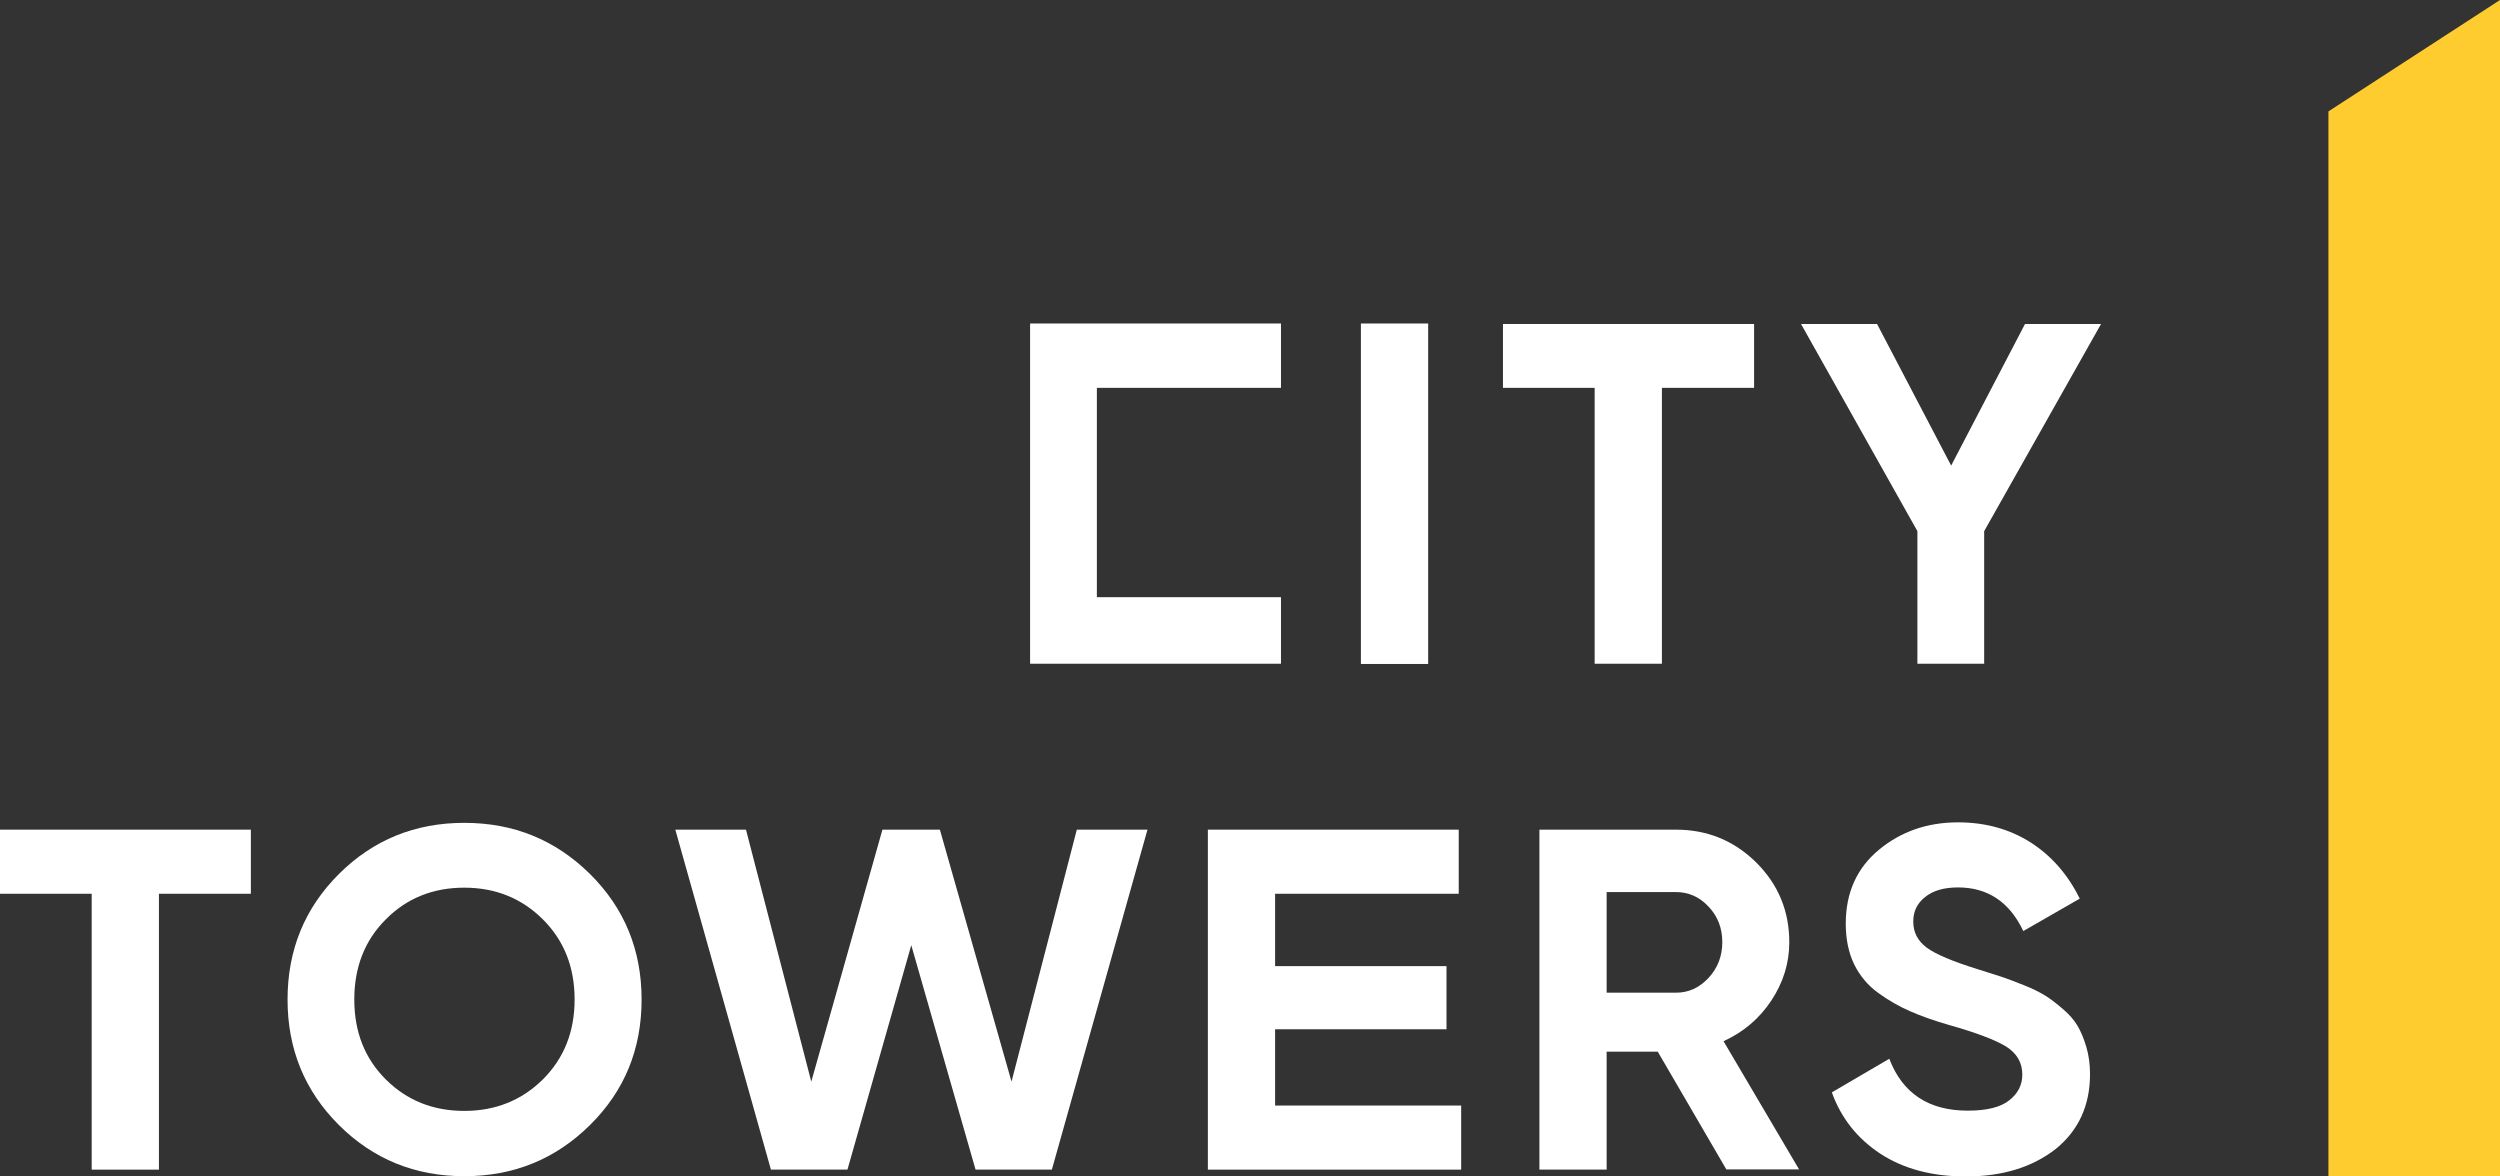 <svg width="102" height="48" viewBox="0 0 102 48" fill="none" xmlns="http://www.w3.org/2000/svg">
<rect x="0" y="0" width="102" height="48" fill="#333333" stroke="none"/>
<g clip-path="url(#clip0_6391_13)">
<path d="M10.235 33.85V36.465H6.484V47.721H3.741V36.465H0V33.85H10.235Z" fill="white"/>
<path d="M24.072 45.901C22.665 47.293 20.959 47.989 18.944 47.989C16.929 47.989 15.223 47.293 13.827 45.901C12.43 44.509 11.732 42.799 11.732 40.781C11.732 38.762 12.43 37.052 13.827 35.66C15.223 34.268 16.929 33.572 18.944 33.572C20.959 33.572 22.665 34.268 24.072 35.66C25.479 37.052 26.177 38.762 26.177 40.781C26.177 42.809 25.479 44.509 24.072 45.901ZM15.742 44.042C16.6 44.897 17.668 45.325 18.944 45.325C20.211 45.325 21.279 44.897 22.147 44.042C23.005 43.187 23.444 42.103 23.444 40.781C23.444 39.458 23.015 38.374 22.147 37.509C21.289 36.654 20.221 36.217 18.944 36.217C17.668 36.217 16.6 36.644 15.742 37.509C14.884 38.364 14.455 39.458 14.455 40.781C14.455 42.103 14.884 43.187 15.742 44.042Z" fill="white"/>
<path d="M31.454 47.721L27.553 33.85H30.436L33.1 44.131L36.003 33.85H38.347L41.27 44.131L43.934 33.85H46.817L42.916 47.721H39.803L37.18 38.563L34.576 47.721H31.454Z" fill="white"/>
<path d="M52.024 45.106H59.616V47.721H49.281V33.85H59.516V36.465H52.024V39.418H59.017V41.994H52.024V45.106Z" fill="white"/>
<path d="M70.44 47.721L67.636 42.908H65.551V47.721H62.808V33.85H68.375C69.661 33.85 70.749 34.297 71.657 35.192C72.554 36.087 73.003 37.171 73.003 38.444C73.003 39.299 72.754 40.094 72.265 40.83C71.776 41.566 71.128 42.113 70.32 42.481L73.402 47.711H70.44V47.721ZM65.551 36.406V40.502H68.375C68.893 40.502 69.332 40.303 69.711 39.896C70.08 39.498 70.27 39.011 70.27 38.434C70.27 37.867 70.08 37.38 69.711 36.992C69.342 36.594 68.893 36.396 68.375 36.396H65.551V36.406Z" fill="white"/>
<path d="M80.206 48C78.829 48 77.672 47.691 76.724 47.075C75.786 46.459 75.118 45.623 74.739 44.569L77.083 43.197C77.622 44.609 78.689 45.315 80.285 45.315C81.053 45.315 81.622 45.176 81.971 44.897C82.33 44.619 82.51 44.271 82.51 43.843C82.51 43.356 82.29 42.978 81.852 42.7C81.413 42.431 80.635 42.133 79.507 41.815C78.889 41.636 78.36 41.447 77.931 41.258C77.502 41.069 77.073 40.831 76.634 40.513C76.205 40.204 75.876 39.806 75.647 39.339C75.417 38.862 75.307 38.305 75.307 37.679C75.307 36.426 75.756 35.422 76.654 34.676C77.552 33.93 78.629 33.552 79.886 33.552C81.014 33.552 82.001 33.831 82.859 34.377C83.707 34.924 84.375 35.69 84.854 36.664L82.55 37.987C81.991 36.804 81.103 36.207 79.886 36.207C79.318 36.207 78.869 36.336 78.55 36.595C78.22 36.853 78.061 37.181 78.061 37.599C78.061 38.037 78.24 38.385 78.609 38.663C78.969 38.931 79.677 39.23 80.704 39.548C81.123 39.677 81.453 39.787 81.672 39.856C81.891 39.926 82.191 40.045 82.57 40.194C82.949 40.343 83.238 40.493 83.448 40.622C83.657 40.751 83.887 40.93 84.156 41.159C84.425 41.388 84.625 41.616 84.764 41.855C84.904 42.093 85.024 42.382 85.124 42.72C85.223 43.058 85.273 43.426 85.273 43.824C85.273 45.106 84.804 46.12 83.877 46.876C82.919 47.622 81.702 48 80.206 48Z" fill="white"/>
<path d="M58.269 13.199H55.525V27.09H58.269V13.199Z" fill="white"/>
<path d="M71.567 13.219V15.824H67.806V27.08H65.062V15.824H61.321V13.219H71.567Z" fill="white"/>
<path d="M85.722 13.219L80.954 21.671V27.08H78.23V21.671L73.482 13.219H76.584L79.607 18.996L82.62 13.219H85.722Z" fill="white"/>
<path d="M44.752 24.365V15.824H52.264V13.199H44.752H42.028V27.08H44.752H52.264V24.365H44.752Z" fill="white"/>
<path d="M102 0L95 4.545V47.99H102V0Z" fill="#FFCC30"/>
</g>
<defs>
<clipPath id="clip0_6391_13">
<rect width="102" height="48" fill="white"/>
</clipPath>
</defs>
</svg>
